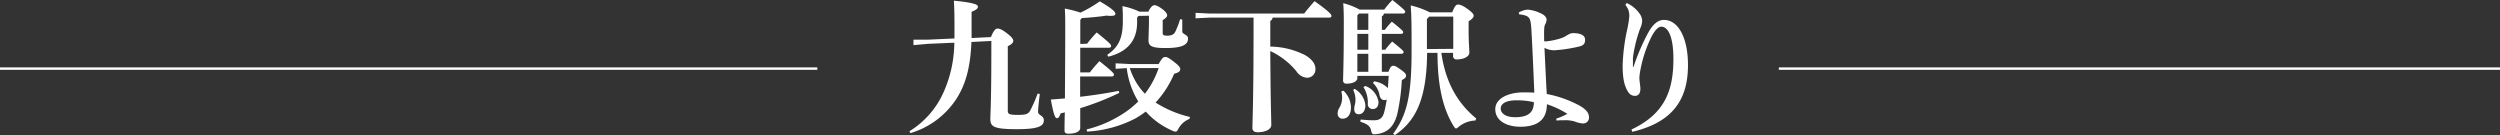 <svg xmlns="http://www.w3.org/2000/svg" width="520" height="28.14"><rect width="100%" height="100%" fill="#333333" stroke="none"/><path fill="#FFF" d="M206.12 7.71c.57-1.44 1-1.77 1.35-1.77s.87.12 2 1 1.29 1.26 1.29 1.59-.36.72-1.14 1.08V23c0 .72.27.9 2.13.9s2.19-.27 2.61-1.05a31.196 31.196 0 001.47-3.39l.45.09c-.15 1.2-.36 3-.36 3.72s1.2.75 1.2 1.74c0 1.17-1 1.86-5.58 1.86-4.92 0-5.55-.54-5.55-2.16 0-1 .21-3.27.21-13.95V8.52l-4.14.21c-.24 5.58-1.29 9-3.18 11.91a17.29 17.29 0 01-9.51 7.05l-.21-.39a18.131 18.131 0 007.05-8 25.833 25.833 0 002.29-10.42l-5.5.24-3 .27V8.25h3l5.53-.25V5.42c0-3.45-.06-3.9-.12-5.28 4.62.45 5 .9 5 1.26s-.39.69-1.32 1.05v5.46l4.03-.2zM226.11 9.09a29.14 29.14 0 012-2.34c2.91 2.34 3 2.55 3 2.82s-.18.36-.48.36h-5.94v5.13h2a29.14 29.14 0 012-2.34c2.91 2.34 3 2.55 3 2.82s-.18.36-.48.36h-6.54v4.23c2.91-.33 5.55-.75 8-1.23l.15.42a56.868 56.868 0 01-8.13 3.18v4.11c0 .75-1 1.2-2.43 1.2-.57 0-.84-.21-.84-.66s0-1.5.06-3.78c-.3.09-.57.15-.87.21-.24.69-.42 1-.75 1s-.63-.33-1.29-3.87c1-.09 2-.15 2.94-.24 0-3.18.06-7.8.06-14.46 0-1.74 0-3-.09-4.23 1.106.215 2.198.495 3.27.84a25.943 25.943 0 004-2.34C231.72 2 232 2.55 232 2.88s-.33.42-1 .42a3.644 3.644 0 01-.78-.06c-1.62.24-3.45.42-5.19.51l-.33.39v5l1.41-.05zm5.94 5.22v-1.14l3 .15H241c.69-1.23 1-1.47 1.35-1.47s.72.12 2 1.14c.93.72 1.14 1.08 1.14 1.41s-.21.69-1.26.93a20.616 20.616 0 01-3.87 6 22.935 22.935 0 007.17 3l-.15.42a4.448 4.448 0 00-2.25 2c-.24.45-.36.63-.63.63a1.6 1.6 0 01-.6-.18 15.794 15.794 0 01-5.58-4 17.58 17.58 0 01-2.28 1.5 24.76 24.76 0 01-9.93 2.67l-.09-.45a24.828 24.828 0 008.82-4.14 20.704 20.704 0 001.92-1.68 17.38 17.38 0 01-2.4-6.93l-2.31.14zm4.77-11l-.3.33v1.01c0 3.87-2.13 6.18-6 7.14l-.21-.39c2.28-1.56 3.24-3.36 3.24-7 0-1.08 0-2-.09-3.12 1.226.223 2.417.61 3.54 1.15h1.86c.51-1.11 1-1.35 1.26-1.35s.78.15 1.65.81c.72.54 1 1 1 1.29s-.3.63-.93 1v2.7c0 .42.27.54.9.54.9 0 1.44-.21 1.74-.87.394-.823.722-1.675.98-2.55l.45.06v2.52c0 .52 1.2.63 1.2 1.41 0 1.29-1.14 2-4.71 2-2.82 0-3.51-.42-3.51-1.59 0-.81.09-2.61.09-4V3.27l-2.16.04zM235 14.16c.228.734.519 1.447.87 2.13a12.72 12.72 0 002.28 3.21 18.757 18.757 0 002.85-5.34h-6zM264.22 9.69c2.513.032 4.986.637 7.23 1.77 1.35.78 2.16 1.77 2.16 2.85a1.73 1.73 0 01-1.595 1.855c-.038.003-.077.004-.115.005a2.86 2.86 0 01-2.25-1.35 15.39 15.39 0 00-5.43-4.2c.06 11.16.21 14.25.21 15.39 0 .9-1.26 1.5-2.85 1.5-.72 0-1.08-.36-1.08-.87 0-1.35.24-5.37.24-20.88v-2.1h-9.06l-3 .15V2.67l3 .15h19.59c.63-.84 1.41-1.74 2.16-2.58 3.21 2.28 3.51 2.79 3.51 3.06s-.18.36-.48.36H264.7a.819.819 0 01-.48.69v5.34zM279.45 18.87a4.942 4.942 0 011.55 3.45c0 1.56-.72 2.37-1.77 2.37a1 1 0 01-1-1 2.24 2.24 0 01.33-1.23 4.045 4.045 0 00.6-2.25A6.164 6.164 0 00279 19l.45-.13zm2.88-3.09v.48c0 .57-.79 1.14-2.25 1.14a.64.64 0 01-.72-.72c0-.66.15-3.87.15-11.55 0-1.5 0-2.88-.12-4.47 1.192.301 2.341.751 3.42 1.34h5.1a19.28 19.28 0 011.71-2c2.51 2 2.67 2.25 2.67 2.46s-.18.36-.49.36h-3.95a.713.713 0 01-.42.57v2.82h.62a18.32 18.32 0 011.45-1.71c2.25 1.8 2.37 2 2.37 2.19s-.16.36-.45.36h-4v3.3h.71a19.91 19.91 0 011.44-1.71c2.25 1.8 2.38 2 2.38 2.19s-.16.36-.46.36h-4.07v3.75h1.37c.37-1 .64-1.26 1-1.26s.62.12 1.5.75 1.17.93 1.17 1.29-.19.6-.88.93a41.808 41.808 0 01-.95 7.08c-.69 2.7-2.14 3.93-4.39 4.17-.77.09-.89 0-1.07-.84s-.87-1.32-2.22-1.74l.06-.45c1.11.09 1.95.15 2.72.15 1.24 0 1.87-.39 2.23-1.86.18-.72.33-1.53.48-2.46a.878.878 0 01-.48.12c-.51 0-.84-.33-1-.93a4.539 4.539 0 00-1.4-2.64l.27-.33a4.944 4.944 0 012.85 1.41c.06-.84.11-1.71.18-2.55h-6.53zm-.57 2.7a4.52 4.52 0 012.24 3.36c0 1.29-.6 1.92-1.41 1.92-.51 0-.91-.33-.91-1.05s.25-1.11.25-1.77a4.521 4.521 0 00-.48-2.25l.31-.21zm.9-15.66l-.33.39v3h2.28V2.82h-1.95zm-.33 4.23v3.3h2.28v-3.3h-2.28zm2.28 7.89v-3.75h-2.28v3.75h2.28zm-.61 2.94a4.24 4.24 0 012.73 3.33c0 1-.48 1.47-1.23 1.47a1 1 0 01-1-1 5.998 5.998 0 00-.91-3.57l.41-.23zM296.84 11c-.09 9.66-2.37 14.16-6.71 17.1l-.36-.27c2.91-4 3.84-7.89 3.84-17.46 0-4.5 0-6.87-.19-9.24 1.385.321 2.728.804 4 1.44h4.64c.48-1.23.81-1.62 1.17-1.62s.84.06 2 .9 1.29 1.17 1.29 1.44-.21.6-1.05 1.14v2.11c0 2.07.15 3.66.15 4.44s-1.17 1.38-2.58 1.38a.7.7 0 01-.8-.78V11h-2.44c.84 5.94 3.24 10.35 7.26 13.65l-.18.42a5.795 5.795 0 00-3.38 1.23c-.31.27-.49.42-.64.42s-.3-.18-.51-.51C300.08 22.56 299 17.64 299 11h-2.16zm5.44-.84V3.45h-5l-.48.51v6.24l5.48-.04zM315.9 2.61a4.348 4.348 0 011.86-.61 7.73 7.73 0 012.67.75c1 .42 1.26 1 1.26 1.32a2.095 2.095 0 01-.3 1c-.21.39-.24 1-.21 3.3 0 .24.06.27.33.24a14.205 14.205 0 003.36-.72c1-.36 1.47-1 2.34-1 1.68 0 2.49.54 2.49 1.35s-.27 1.23-1.38 1.47a30.87 30.87 0 01-5.07.75 4.272 4.272 0 01-2-.51c.18 3.84.36 7.68.48 9.6a23.656 23.656 0 016.78 2.4c1.17.66 2 1.41 2 2.43a1.21 1.21 0 01-1.35 1.29 5.385 5.385 0 01-1.59-.39 6.657 6.657 0 00-2.16-.27c-.45 0-1 0-1.65.06l-.06-.39a13.776 13.776 0 002.31-1 18.935 18.935 0 00-4.26-2c0 3.15-1.86 4.68-5.52 4.68-2.7 0-5.21-1.14-5.21-3.66 0-2.31 2.9-3.48 5.72-3.48 1.08 0 1.89 0 2.4.06-.15-3.42-.33-8.19-.6-12.87-.09-1.68-.21-2.34-.54-2.73s-1-.6-2-.69l-.1-.38zm-3.75 20c0 .87.9 1.77 3 1.77 3.18 0 3.87-1.38 3.9-3.12a14.447 14.447 0 00-3.63-.39c-1.68-.02-3.27.46-3.27 1.72v.02zM338.35.63A6.431 6.431 0 01341 2.79c.349.447.549.993.57 1.56a4.331 4.331 0 01-.42 1.59 28.058 28.058 0 00-1.5 6.06v1.92h.12a44.037 44.037 0 013.15-7.29c.84-1.44 1.83-2.49 3.18-2.49 2.91 0 5 3.6 5 9.39 0 7.14-3.12 11.88-11.58 13.89l-.18-.48c6.9-3.24 8.73-8.07 8.73-14.67 0-4.65-1.11-6.72-2.52-6.72-.78 0-1.65 1.14-2.4 2.85a25.66 25.66 0 00-1.86 5.73c-.149.658-.25 1.327-.3 2 0 .84.21 1.71.21 2.34 0 .9-.36 1.47-1.14 1.47a1.61 1.61 0 01-1.32-.69c-1-1.44-1.23-3.33-1.23-5.67.085-2.586.42-5.158 1-7.68.186-.851.316-1.712.39-2.58a4.13 4.13 0 00-.21-1.29 6.63 6.63 0 00-.61-1.03l.27-.37z"/><path fill="none" stroke="#FFF" stroke-width=".5" stroke-miterlimit="10" d="M370 14.27h150M0 14.27h170"/></svg>